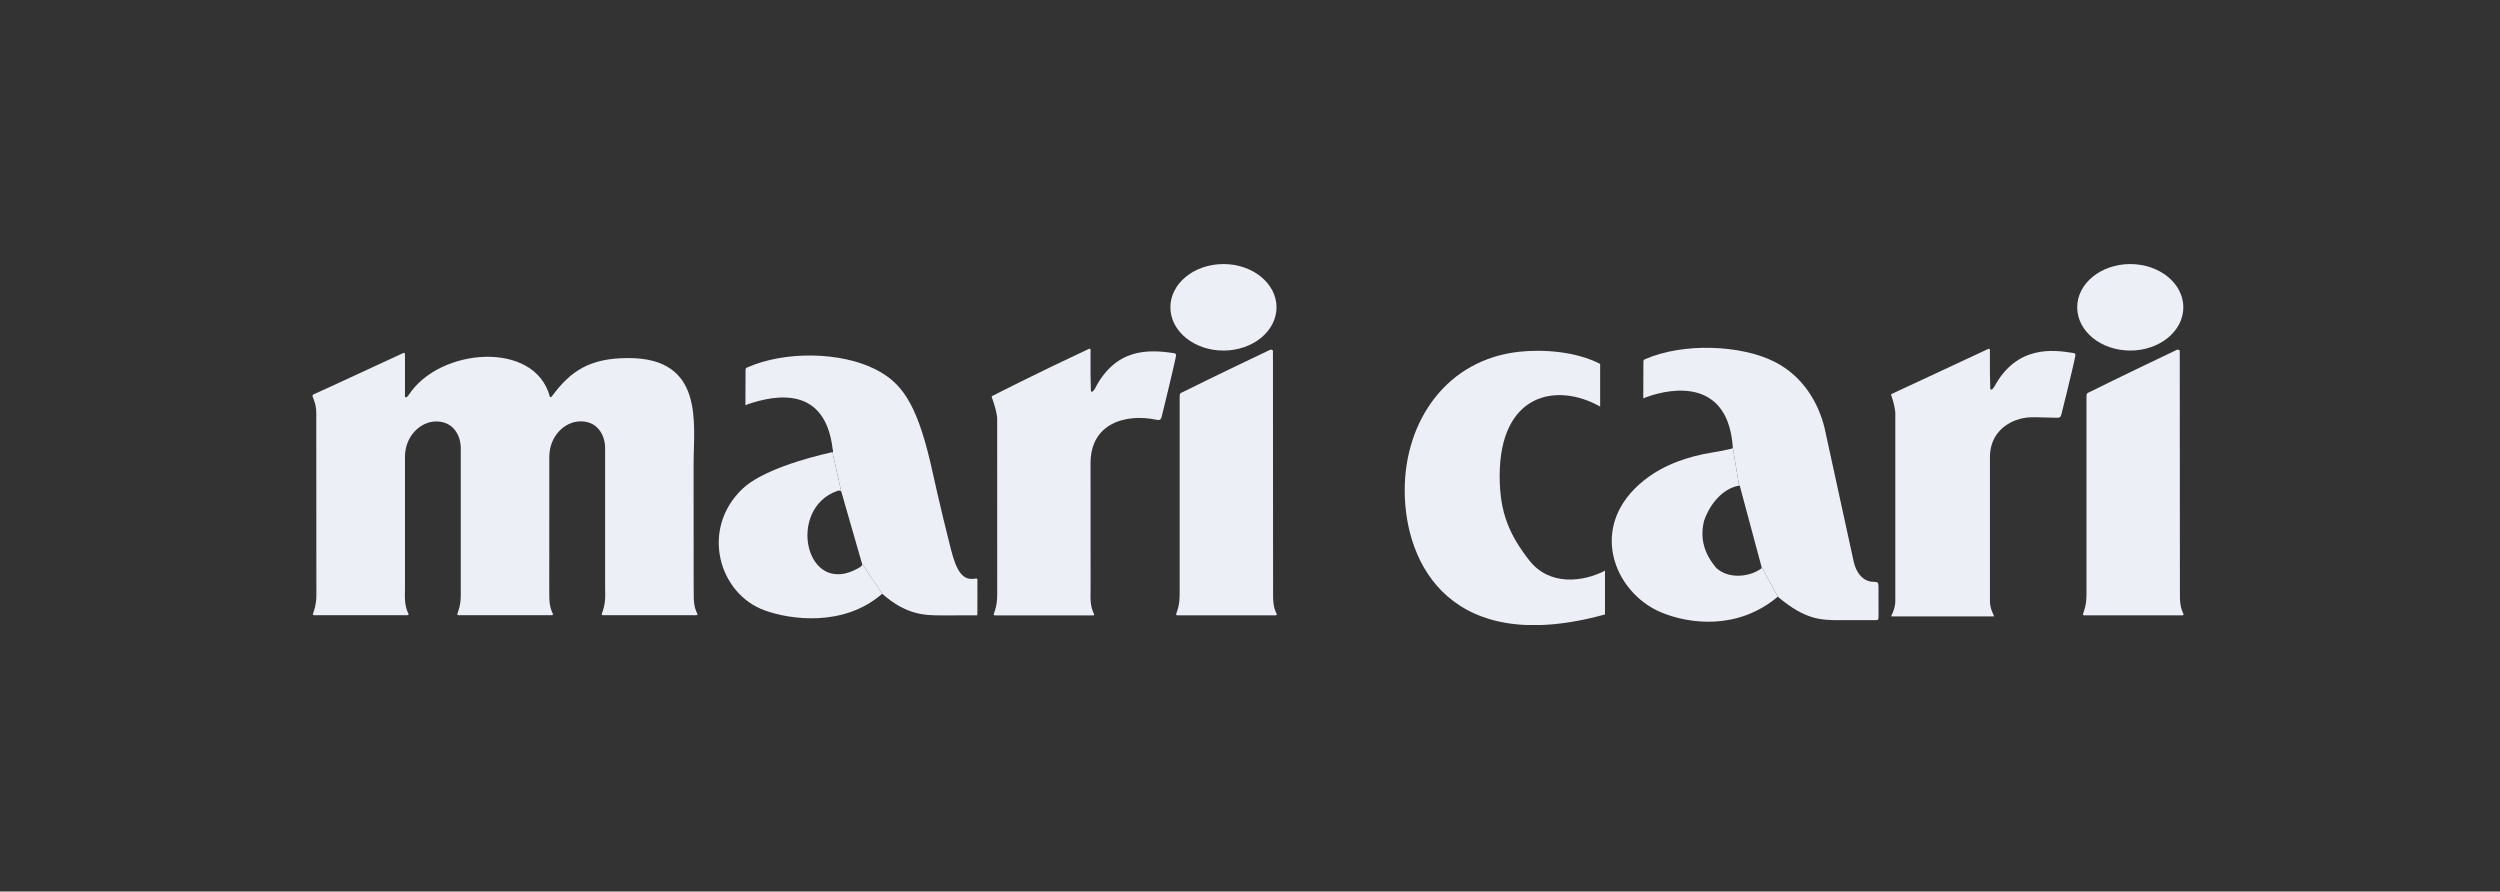 <svg xmlns="http://www.w3.org/2000/svg" width="272" height="97" viewBox="0 0 272 97" fill="none"><rect x="0" y="0" width="272" height="97" fill="#333333" stroke="none"/><mask id="mask0_1012_9100" style="mask-type:alpha" maskUnits="userSpaceOnUse" x="0" y="0" width="272" height="97"><rect y="0.012" width="272" height="96" rx="8" fill="#C4C4C4"></rect></mask><g mask="url(#mask0_1012_9100)"></g><g clip-path="url(#clip0_1012_9100)"><path d="M93.796 61.348L91.522 53.453L90.567 49.201C90.708 49.164 90.593 48.88 90.588 48.837C89.779 42.095 84.621 42.853 81.273 44.011C81.273 44.011 81.095 44.179 81.101 43.959C81.111 43.685 81.116 40.953 81.116 40.216C81.116 40.042 81.268 39.99 81.268 39.99C85.451 38.137 91.506 38.295 95.23 40.174C98.025 41.59 99.653 43.732 101.191 50.164C101.614 51.943 102.099 54.39 103.444 59.706C104.091 62.259 104.774 63.212 106.167 62.943C106.339 62.912 106.344 63.001 106.344 63.154C106.339 64.364 106.339 66.391 106.339 66.533C106.339 66.954 106.339 66.954 106.198 66.949C106.021 66.943 102.349 66.954 102.349 66.954C100.675 66.943 98.635 66.943 95.986 64.606L93.796 61.348Z" fill="#ECEFF5"></path><path d="M93.795 61.339C93.858 61.529 93.587 61.718 93.409 61.802C87.625 65.124 85.523 55.286 91.156 53.392C91.386 53.328 91.521 53.444 91.521 53.444L90.567 49.191C87.557 49.86 82.827 51.234 80.777 53.186C76.193 57.555 78.169 64.592 83.202 66.413C86.013 67.429 91.824 68.234 95.986 64.597L93.795 61.339Z" fill="#ECEFF5"></path><path d="M133.112 38.141C136.298 38.141 138.885 36.036 138.885 33.436C138.885 30.836 136.298 28.73 133.112 28.73C129.92 28.73 127.338 30.836 127.338 33.436C127.338 36.036 129.92 38.141 133.112 38.141Z" fill="#ECEFF5"></path><path d="M231.774 38.141C234.96 38.141 237.547 36.036 237.547 33.436C237.547 30.836 234.96 28.73 231.774 28.73C228.582 28.73 226 30.836 226 33.436C226 36.036 228.582 38.141 231.774 38.141Z" fill="#ECEFF5"></path><path d="M75.479 64.805C75.474 66.073 75.766 66.558 75.865 66.768C75.948 66.958 75.698 66.931 75.698 66.931H73.748H65.616C65.616 66.931 65.418 66.942 65.481 66.768C65.601 66.426 65.846 65.81 65.846 64.805L65.835 63.489V50.983V48.631C65.83 47.746 65.288 45.846 63.165 45.841C61.407 45.857 59.77 47.468 59.764 49.699V54.368L59.759 63.684C59.759 63.684 59.764 64.757 59.764 64.805C59.759 66.073 60.051 66.558 60.15 66.768C60.234 66.958 59.983 66.931 59.983 66.931H58.038H49.902C49.902 66.931 49.704 66.942 49.766 66.768C49.886 66.426 50.126 65.81 50.131 64.805V64.105V50.999V48.647C50.126 47.757 49.584 45.862 47.456 45.852C45.703 45.867 44.06 47.478 44.06 49.71V50.915V64.052L44.05 64.805C44.05 66.073 44.342 66.558 44.436 66.768C44.519 66.958 44.274 66.931 44.274 66.931H42.324H34.193C34.193 66.931 33.989 66.942 34.052 66.768C34.177 66.426 34.411 65.81 34.422 64.805V63.921C34.422 60.652 34.417 46.299 34.411 44.978C34.422 44.115 34.151 43.499 34.02 43.162C33.942 42.988 34.114 42.91 34.114 42.91C34.114 42.91 37.823 41.23 43.899 38.399C43.961 38.373 44.066 38.409 44.06 38.52V40.988V43.109C44.06 43.225 44.186 43.288 44.279 43.188C44.332 43.136 44.394 43.051 44.478 42.957C47.81 37.83 58.184 36.999 59.817 43.136C59.848 43.241 59.963 43.23 60.031 43.136C62.085 40.357 64.146 38.957 68.38 38.957C76.663 38.957 75.469 46.083 75.463 50.473L75.469 63.489L75.479 64.805Z" fill="#ECEFF5"></path><path d="M118.646 64.829C118.641 66.093 118.933 66.582 119.027 66.793C119.116 66.982 118.865 66.956 118.865 66.956H116.398H108.267C108.267 66.956 108.064 66.961 108.126 66.793C108.246 66.445 108.486 65.835 108.492 64.829L108.497 64.071C108.497 60.813 108.492 46.903 108.492 45.581C108.492 44.844 108.001 43.471 107.907 43.223C107.845 43.092 108.048 43.039 108.048 43.039C108.048 43.039 112.44 40.776 118.49 37.95C118.553 37.923 118.652 37.96 118.652 38.071V40.818C118.652 41.187 118.688 42.339 118.688 42.492C118.688 42.613 118.813 42.676 118.902 42.576C118.954 42.518 119.022 42.439 119.1 42.339C121.358 37.865 124.947 38.008 127.675 38.418C128.024 38.471 127.977 38.586 127.883 39.05C127.706 39.934 126.501 44.939 126.397 45.308C126.313 45.618 126.23 45.755 125.86 45.676C122.433 44.95 118.652 46.076 118.652 50.387V51.008C118.652 54.15 118.652 61.835 118.657 64.077L118.646 64.829Z" fill="#ECEFF5"></path><path d="M138.512 64.822C138.507 66.086 138.799 66.575 138.893 66.786C138.981 66.975 138.731 66.949 138.731 66.949H136.248H128.117C128.117 66.949 127.914 66.959 127.971 66.786C128.096 66.438 128.336 65.828 128.341 64.822L128.347 64.675V43.338C128.347 42.811 128.347 42.806 128.717 42.638C128.91 42.548 128.842 42.58 128.842 42.58C128.842 42.58 132.347 40.832 138.194 38.053C138.256 38.022 138.501 38.064 138.496 38.174C138.496 39.016 138.507 62.459 138.512 64.722V64.822Z" fill="#ECEFF5"></path><path d="M237.174 64.822C237.169 66.086 237.461 66.575 237.555 66.786C237.643 66.975 237.393 66.949 237.393 66.949H234.91H226.779C226.779 66.949 226.576 66.959 226.633 66.786C226.758 66.438 226.998 65.828 227.004 64.822L227.009 64.675V43.338C227.009 42.811 227.009 42.806 227.379 42.638C227.572 42.548 227.504 42.58 227.504 42.58C227.504 42.58 231.009 40.832 236.856 38.053C236.918 38.022 237.164 38.064 237.158 38.174C237.158 39.016 237.169 62.459 237.174 64.722V64.822Z" fill="#ECEFF5"></path><path d="M174.623 62.093C172.187 63.346 168.552 63.751 166.382 60.967C164.223 58.193 163.159 55.767 163.164 51.793C163.169 42.761 169.381 41.577 174.096 44.235V39.592C171.436 38.229 167.926 37.992 165.287 38.271C157.427 39.119 152.837 45.766 152.832 53.33C152.827 61.572 158.042 71.436 174.623 66.851V62.093Z" fill="#ECEFF5"></path><path d="M191.644 61.631C191.706 61.831 191.602 61.894 191.419 61.989C190.157 62.8 187.993 62.978 186.72 61.784C185.52 60.352 184.895 58.715 185.4 56.668C185.802 55.41 187.08 53.215 189.213 52.831L188.53 48.715C188.535 48.789 188.53 48.783 188.316 48.831C187.669 48.994 187.325 49.057 186.204 49.246C183.841 49.641 181.171 50.452 178.949 52.199C172.612 57.168 175.585 64.478 180.733 66.626C183.737 67.879 189.041 68.61 193.422 64.921L191.644 61.631Z" fill="#ECEFF5"></path><path d="M191.644 61.632L189.292 52.869C189.292 52.869 189.292 52.806 189.214 52.832L188.53 48.716C188.061 41.363 182.209 42.042 178.96 43.268C178.96 43.268 178.777 43.442 178.788 43.21C178.793 42.926 178.803 40.089 178.803 39.326C178.798 39.142 178.954 39.094 178.954 39.094C183.09 37.263 189.412 37.51 193.063 39.358C196.265 40.974 197.856 43.942 198.497 46.495C198.497 46.495 201.371 59.727 201.694 61.158C201.955 62.306 202.696 63.306 203.854 63.3C204.313 63.3 204.375 63.39 204.38 63.869C204.386 65.027 204.391 66.811 204.386 67.059C204.38 67.359 204.36 67.469 204.135 67.469C203.953 67.469 200.161 67.474 200.161 67.474C198.122 67.464 196.442 67.459 193.422 64.922L191.644 61.632Z" fill="#ECEFF5"></path><path d="M223.735 45.451C221.242 45.414 220.616 45.256 219.302 45.725C217.664 46.356 216.537 47.672 216.506 49.678V50.893V64.831V65.389C216.506 66.199 216.866 66.81 216.949 67.025C216.96 67.046 216.928 67.062 216.928 67.062H214.19H205.793C205.793 67.062 205.762 67.046 205.767 67.02C205.845 66.825 206.21 66.189 206.21 65.389V64.789V44.898C206.153 44.146 205.851 43.235 205.762 42.998C205.699 42.867 205.903 42.819 205.903 42.819C205.903 42.819 210.206 40.809 216.339 37.956C216.397 37.925 216.506 37.961 216.501 38.077V40.567C216.501 40.935 216.542 42.109 216.542 42.267C216.542 42.383 216.668 42.446 216.762 42.346C216.814 42.288 216.876 42.209 216.96 42.109C219.432 37.488 223.469 38.072 225.524 38.398C225.878 38.451 225.826 38.567 225.732 39.035C225.55 39.93 224.387 44.704 224.282 45.077C224.194 45.393 224.116 45.462 223.735 45.451Z" fill="#ECEFF5"></path></g><defs><clipPath id="clip0_1012_9100"><rect width="205" height="40" fill="white" transform="translate(34 28)"></rect></clipPath></defs></svg>